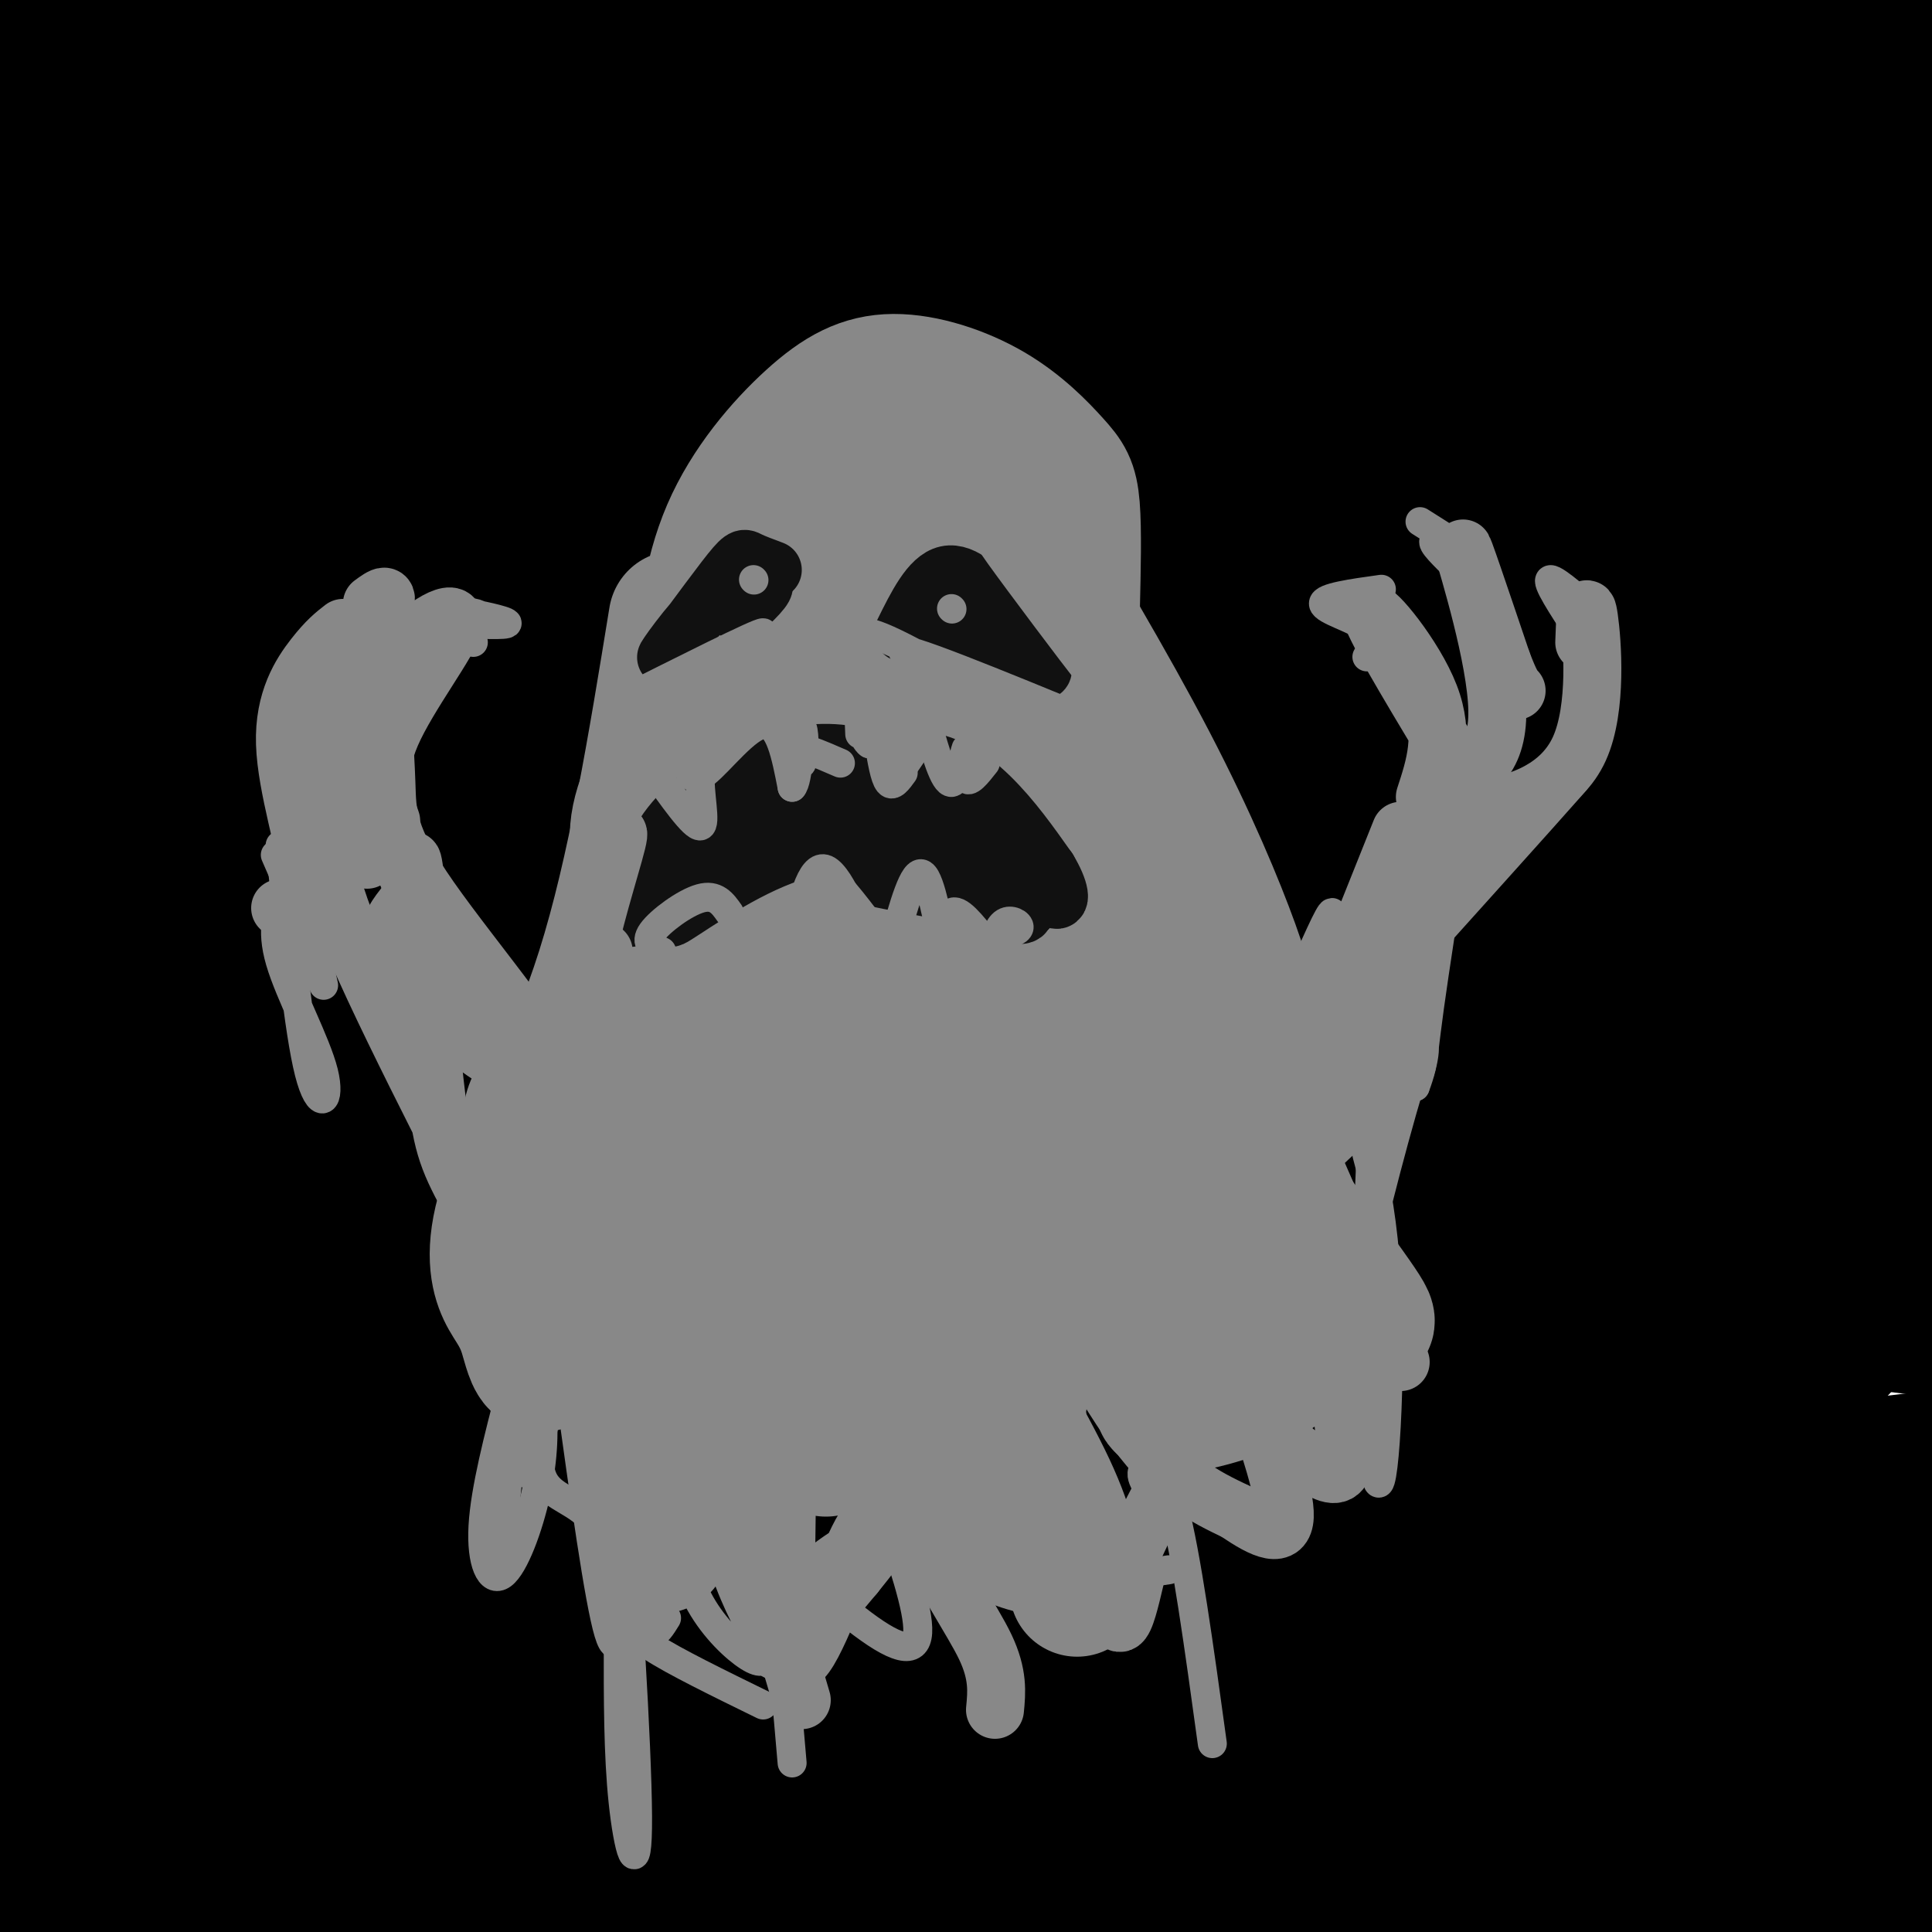<svg viewBox='0 0 400 400' version='1.1' xmlns='http://www.w3.org/2000/svg' xmlns:xlink='http://www.w3.org/1999/xlink'><g fill='none' stroke='rgb(0,0,0)' stroke-width='6' stroke-linecap='round' stroke-linejoin='round'><path d='M98,26c0.000,0.000 155.000,9.000 155,9'/></g>
<g fill='none' stroke='rgb(0,0,0)' stroke-width='28' stroke-linecap='round' stroke-linejoin='round'><path d='M58,13c-6.333,-3.833 -12.667,-7.667 -19,-10c-6.333,-2.333 -12.667,-3.167 -19,-4'/><path d='M26,0c10.333,-0.083 20.667,-0.167 16,1c-4.667,1.167 -24.333,3.583 -44,6'/><path d='M6,10c35.833,-3.583 71.667,-7.167 139,-8c67.333,-0.833 166.167,1.083 265,3'/><path d='M362,4c-72.917,-0.667 -145.833,-1.333 -211,2c-65.167,3.333 -122.583,10.667 -180,18'/><path d='M4,20c9.111,-1.756 18.222,-3.511 50,-5c31.778,-1.489 86.222,-2.711 150,0c63.778,2.711 136.889,9.356 210,16'/><path d='M397,35c-82.356,0.267 -164.711,0.533 -209,1c-44.289,0.467 -50.511,1.133 -78,4c-27.489,2.867 -76.244,7.933 -125,13'/><path d='M6,50c63.556,-6.622 127.111,-13.244 173,-16c45.889,-2.756 74.111,-1.644 111,1c36.889,2.644 82.444,6.822 128,11'/><path d='M398,50c-68.583,-2.750 -137.167,-5.500 -210,-5c-72.833,0.500 -149.917,4.250 -227,8'/><path d='M17,36c17.119,-1.268 34.238,-2.536 81,-1c46.762,1.536 123.167,5.875 127,5c3.833,-0.875 -64.905,-6.964 -119,-8c-54.095,-1.036 -93.548,2.982 -133,7'/><path d='M23,45c15.356,-0.289 30.711,-0.578 62,0c31.289,0.578 78.511,2.022 136,8c57.489,5.978 125.244,16.489 193,27'/><path d='M376,80c-12.518,-1.821 -25.036,-3.643 -58,-5c-32.964,-1.357 -86.375,-2.250 -132,-2c-45.625,0.250 -83.464,1.643 -120,4c-36.536,2.357 -71.768,5.679 -107,9'/><path d='M1,85c68.917,-2.667 137.833,-5.333 205,-4c67.167,1.333 132.583,6.667 198,12'/><path d='M399,96c-72.778,-1.956 -145.556,-3.911 -202,-3c-56.444,0.911 -96.556,4.689 -127,8c-30.444,3.311 -51.222,6.156 -72,9'/><path d='M41,108c33.917,-3.167 67.833,-6.333 128,-4c60.167,2.333 146.583,10.167 233,18'/><path d='M396,120c-71.244,-4.067 -142.489,-8.133 -200,-8c-57.511,0.133 -101.289,4.467 -135,8c-33.711,3.533 -57.356,6.267 -81,9'/><path d='M46,126c14.644,-1.156 29.289,-2.311 64,-3c34.711,-0.689 89.489,-0.911 146,2c56.511,2.911 114.756,8.956 173,15'/><path d='M358,134c-15.378,-1.511 -30.756,-3.022 -67,-4c-36.244,-0.978 -93.356,-1.422 -148,2c-54.644,3.422 -106.822,10.711 -159,18'/><path d='M23,151c65.022,-3.356 130.044,-6.711 179,-7c48.956,-0.289 81.844,2.489 118,6c36.156,3.511 75.578,7.756 115,12'/><path d='M394,160c-55.889,-3.178 -111.778,-6.356 -143,-8c-31.222,-1.644 -37.778,-1.756 -79,2c-41.222,3.756 -117.111,11.378 -193,19'/><path d='M22,171c24.667,-3.238 49.333,-6.476 86,-8c36.667,-1.524 85.333,-1.333 133,1c47.667,2.333 94.333,6.810 128,11c33.667,4.190 54.333,8.095 75,12'/><path d='M356,186c-19.644,-1.867 -39.289,-3.733 -79,-6c-39.711,-2.267 -99.489,-4.933 -153,-3c-53.511,1.933 -100.756,8.467 -148,15'/><path d='M25,195c13.125,-1.560 26.250,-3.119 69,-3c42.750,0.119 115.125,1.917 155,3c39.875,1.083 47.250,1.452 74,5c26.750,3.548 72.875,10.274 119,17'/><path d='M358,213c-51.156,-4.822 -102.311,-9.644 -158,-10c-55.689,-0.356 -115.911,3.756 -151,7c-35.089,3.244 -45.044,5.622 -55,8'/><path d='M14,229c55.946,-3.030 111.893,-6.060 150,-7c38.107,-0.940 58.375,0.208 80,1c21.625,0.792 44.607,1.226 78,4c33.393,2.774 77.196,7.887 121,13'/><path d='M375,232c-28.833,-3.458 -57.667,-6.917 -103,-8c-45.333,-1.083 -107.167,0.208 -147,2c-39.833,1.792 -57.667,4.083 -76,7c-18.333,2.917 -37.167,6.458 -56,10'/><path d='M36,258c19.200,-1.711 38.400,-3.422 79,-5c40.600,-1.578 102.600,-3.022 159,-1c56.400,2.022 107.200,7.511 158,13'/><path d='M389,262c-77.978,-5.111 -155.956,-10.222 -205,-12c-49.044,-1.778 -69.156,-0.222 -99,3c-29.844,3.222 -69.422,8.111 -109,13'/><path d='M29,273c48.244,-3.929 96.488,-7.857 139,-9c42.512,-1.143 79.292,0.500 102,1c22.708,0.500 31.345,-0.143 56,2c24.655,2.143 65.327,7.071 106,12'/><path d='M381,279c-14.577,-1.601 -29.155,-3.202 -75,-4c-45.845,-0.798 -122.958,-0.792 -166,0c-43.042,0.792 -52.012,2.369 -73,6c-20.988,3.631 -53.994,9.315 -87,15'/><path d='M29,300c60.244,-4.178 120.489,-8.356 157,-10c36.511,-1.644 49.289,-0.756 81,2c31.711,2.756 82.356,7.378 133,12'/><path d='M328,304c-55.667,-3.311 -111.333,-6.622 -160,-7c-48.667,-0.378 -90.333,2.178 -121,5c-30.667,2.822 -50.333,5.911 -70,9'/><path d='M27,310c42.167,-2.952 84.333,-5.905 122,-7c37.667,-1.095 70.833,-0.333 97,0c26.167,0.333 45.333,0.238 76,3c30.667,2.762 72.833,8.381 115,14'/><path d='M364,316c-39.378,-4.244 -78.756,-8.489 -132,-9c-53.244,-0.511 -120.356,2.711 -162,6c-41.644,3.289 -57.822,6.644 -74,10'/><path d='M28,325c44.156,-1.933 88.311,-3.867 121,-5c32.689,-1.133 53.911,-1.467 100,2c46.089,3.467 117.044,10.733 188,18'/><path d='M367,337c-7.292,-1.964 -14.583,-3.929 -54,-5c-39.417,-1.071 -110.958,-1.250 -151,-1c-40.042,0.250 -48.583,0.929 -71,4c-22.417,3.071 -58.708,8.536 -95,14'/><path d='M3,355c84.156,-4.711 168.311,-9.422 213,-11c44.689,-1.578 49.911,-0.022 79,3c29.089,3.022 82.044,7.511 135,12'/><path d='M353,353c-59.411,-2.333 -118.821,-4.667 -158,-5c-39.179,-0.333 -58.125,1.333 -79,3c-20.875,1.667 -43.679,3.333 -67,7c-23.321,3.667 -47.161,9.333 -71,15'/><path d='M42,377c55.689,-1.644 111.378,-3.289 145,-4c33.622,-0.711 45.178,-0.489 78,2c32.822,2.489 86.911,7.244 141,12'/><path d='M390,393c-15.923,-2.274 -31.845,-4.548 -70,-7c-38.155,-2.452 -98.542,-5.083 -153,-4c-54.458,1.083 -102.988,5.881 -130,9c-27.012,3.119 -32.506,4.560 -38,6'/><path d='M182,397c0.000,0.000 179.000,7.000 179,7'/><path d='M206,398c0.000,0.000 223.000,-7.000 223,-7'/><path d='M348,373c-51.250,-2.388 -102.501,-4.775 -138,-5c-35.499,-0.225 -55.247,1.713 -81,4c-25.753,2.287 -57.510,4.923 -26,5c31.510,0.077 126.289,-2.407 188,-2c61.711,0.407 90.356,3.703 119,7'/><path d='M399,377c-55.220,-5.036 -110.440,-10.071 -148,-13c-37.560,-2.929 -57.458,-3.750 -100,-3c-42.542,0.750 -107.726,3.071 -143,5c-35.274,1.929 -40.637,3.464 -46,5'/><path d='M25,371c43.444,-1.578 86.889,-3.156 121,-4c34.111,-0.844 58.889,-0.956 101,2c42.111,2.956 101.556,8.978 161,15'/><path d='M388,380c-40.196,-5.089 -80.393,-10.179 -112,-13c-31.607,-2.821 -54.625,-3.375 -91,-3c-36.375,0.375 -86.107,1.679 -124,4c-37.893,2.321 -63.946,5.661 -90,9'/><path d='M21,351c48.850,-17.258 97.700,-34.516 121,-43c23.300,-8.484 21.050,-8.193 22,-10c0.950,-1.807 5.100,-5.711 5,-8c-0.100,-2.289 -4.450,-2.962 -7,-5c-2.550,-2.038 -3.300,-5.439 -31,-5c-27.700,0.439 -82.350,4.720 -137,9'/><path d='M4,288c61.356,-8.644 122.711,-17.289 116,-18c-6.711,-0.711 -81.489,6.511 -114,9c-32.511,2.489 -22.756,0.244 -13,-2'/><path d='M0,262c71.773,-45.017 143.545,-90.034 183,-116c39.455,-25.966 46.592,-32.883 51,-37c4.408,-4.117 6.086,-5.436 6,-9c-0.086,-3.564 -1.937,-9.372 -7,-14c-5.063,-4.628 -13.336,-8.076 -27,-11c-13.664,-2.924 -32.717,-5.326 -50,-7c-17.283,-1.674 -32.795,-2.621 -61,-2c-28.205,0.621 -69.102,2.811 -110,5'/><path d='M16,72c63.764,0.741 127.528,1.482 169,3c41.472,1.518 60.651,3.814 83,8c22.349,4.186 47.869,10.262 72,13c24.131,2.738 46.875,2.139 12,7c-34.875,4.861 -127.368,15.182 -175,22c-47.632,6.818 -50.404,10.134 -49,13c1.404,2.866 6.985,5.284 3,7c-3.985,1.716 -17.534,2.731 32,7c49.534,4.269 162.153,11.791 215,16c52.847,4.209 45.924,5.104 39,6'/><path d='M335,187c-36.744,0.161 -73.488,0.321 -89,1c-15.512,0.679 -9.792,1.875 -18,3c-8.208,1.125 -30.345,2.179 0,4c30.345,1.821 113.173,4.411 196,7'/><path d='M354,212c-38.270,0.828 -76.539,1.656 -104,4c-27.461,2.344 -44.113,6.206 -58,9c-13.887,2.794 -25.008,4.522 5,4c30.008,-0.522 101.145,-3.292 146,-3c44.855,0.292 63.427,3.646 82,7'/><path d='M379,242c-43.628,0.007 -87.256,0.015 -114,1c-26.744,0.985 -36.606,2.949 -56,5c-19.394,2.051 -48.322,4.189 -20,6c28.322,1.811 113.894,3.295 157,5c43.106,1.705 43.744,3.630 50,6c6.256,2.370 18.128,5.185 30,8'/><path d='M351,293c-23.418,2.616 -46.836,5.231 -58,7c-11.164,1.769 -10.075,2.691 -8,4c2.075,1.309 5.136,3.006 9,4c3.864,0.994 8.533,1.284 30,2c21.467,0.716 59.734,1.858 98,3'/><path d='M378,313c-39.167,1.500 -78.333,3.000 -72,4c6.333,1.000 58.167,1.500 110,2'/><path d='M187,386c-65.417,3.833 -130.833,7.667 -140,10c-9.167,2.333 37.917,3.167 85,4'/><path d='M306,399c-30.548,-2.524 -61.095,-5.048 -74,-7c-12.905,-1.952 -8.167,-3.333 -9,-4c-0.833,-0.667 -7.238,-0.619 26,-13c33.238,-12.381 106.119,-37.190 179,-62'/><path d='M365,278c-8.552,2.858 -17.104,5.716 -22,8c-4.896,2.284 -6.137,3.994 -8,6c-1.863,2.006 -4.348,4.309 -1,7c3.348,2.691 12.528,5.769 27,6c14.472,0.231 34.236,-2.384 54,-5'/><path d='M370,303c-14.167,2.083 -28.333,4.167 -20,5c8.333,0.833 39.167,0.417 70,0'/></g>
<g fill='none' stroke='rgb(136,136,136)' stroke-width='28' stroke-linecap='round' stroke-linejoin='round'><path d='M164,124c-1.133,-1.156 -2.267,-2.311 -2,-6c0.267,-3.689 1.933,-9.911 6,-15c4.067,-5.089 10.533,-9.044 17,-13'/><path d='M202,99c-1.195,-3.759 -2.389,-7.518 -4,-10c-1.611,-2.482 -3.638,-3.686 -9,-3c-5.362,0.686 -14.059,3.262 -20,6c-5.941,2.738 -9.126,5.640 -12,13c-2.874,7.360 -5.437,19.180 -8,31'/><path d='M149,144c-1.420,-1.062 -2.840,-2.124 -3,-8c-0.160,-5.876 0.940,-16.564 5,-26c4.060,-9.436 11.081,-17.618 17,-23c5.919,-5.382 10.735,-7.964 17,-8c6.265,-0.036 13.978,2.475 20,6c6.022,3.525 10.352,8.064 13,11c2.648,2.936 3.614,4.267 4,9c0.386,4.733 0.193,12.866 0,21'/><path d='M201,96c-10.345,15.250 -20.690,30.500 -18,28c2.690,-2.500 18.417,-22.750 16,-23c-2.417,-0.250 -22.976,19.500 -32,29c-9.024,9.500 -6.512,8.750 -4,8'/><path d='M186,102c-13.304,13.411 -26.607,26.821 -36,38c-9.393,11.179 -14.875,20.125 -17,27c-2.125,6.875 -0.893,11.679 3,15c3.893,3.321 10.446,5.161 17,7'/><path d='M140,128c-4.283,26.319 -8.566,52.638 -15,73c-6.434,20.362 -15.020,34.768 -19,45c-3.980,10.232 -3.356,16.289 -2,20c1.356,3.711 3.442,5.076 5,10c1.558,4.924 2.588,13.407 10,-4c7.412,-17.407 21.206,-60.703 35,-104'/><path d='M154,168c6.667,-19.667 5.833,-16.833 5,-14'/><path d='M169,134c3.917,-7.917 7.833,-15.833 15,-21c7.167,-5.167 17.583,-7.583 28,-10'/><path d='M199,138c-3.962,10.369 -7.923,20.738 -9,28c-1.077,7.262 0.731,11.418 2,14c1.269,2.582 2.000,3.589 4,3c2.000,-0.589 5.270,-2.773 9,-3c3.730,-0.227 7.921,1.505 8,-17c0.079,-18.505 -3.954,-57.246 -1,-55c2.954,2.246 12.895,45.478 17,65c4.105,19.522 2.374,15.333 0,13c-2.374,-2.333 -5.393,-2.809 -10,-12c-4.607,-9.191 -10.804,-27.095 -17,-45'/><path d='M202,129c-3.409,-8.653 -3.432,-7.787 -5,-8c-1.568,-0.213 -4.680,-1.505 -6,-3c-1.320,-1.495 -0.849,-3.195 -5,3c-4.151,6.195 -12.925,20.283 -19,32c-6.075,11.717 -9.450,21.062 -10,36c-0.550,14.938 1.725,35.469 4,56'/><path d='M172,237c0.000,0.000 8.000,-106.000 8,-106'/><path d='M183,121c2.321,20.446 4.643,40.893 9,54c4.357,13.107 10.750,18.875 16,24c5.250,5.125 9.357,9.607 13,12c3.643,2.393 6.821,2.696 10,3'/><path d='M207,104c11.292,18.917 22.583,37.833 31,54c8.417,16.167 13.958,29.583 17,38c3.042,8.417 3.583,11.833 2,18c-1.583,6.167 -5.292,15.083 -9,24'/><path d='M237,197c-1.499,2.363 -2.998,4.726 6,19c8.998,14.274 28.494,40.457 36,51c7.506,10.543 3.022,5.444 -1,6c-4.022,0.556 -7.583,6.765 -14,11c-6.417,4.235 -15.691,6.496 -20,7c-4.309,0.504 -3.655,-0.748 -3,-2'/><path d='M237,273c-3.650,-35.672 -7.301,-71.344 -2,-62c5.301,9.344 19.553,63.706 10,64c-9.553,0.294 -42.911,-53.478 -56,-75c-13.089,-21.522 -5.909,-10.794 -3,3c2.909,13.794 1.545,30.656 3,43c1.455,12.344 5.727,20.172 10,28'/><path d='M199,274c5.289,10.978 13.511,24.422 18,34c4.489,9.578 5.244,15.289 6,21'/><path d='M199,294c0.000,0.000 -18.000,-48.000 -18,-48'/><path d='M181,234c0.748,-12.213 1.497,-24.426 7,-9c5.503,15.426 15.761,58.492 18,74c2.239,15.508 -3.541,3.456 -8,-5c-4.459,-8.456 -7.597,-13.318 -12,-19c-4.403,-5.682 -10.070,-12.184 -14,-13c-3.930,-0.816 -6.123,4.052 -7,11c-0.877,6.948 -0.439,15.974 0,25'/><path d='M171,300c-1.716,-15.652 -3.432,-31.304 -6,-42c-2.568,-10.696 -5.986,-16.435 -8,-20c-2.014,-3.565 -2.622,-4.956 -6,0c-3.378,4.956 -9.525,16.257 -13,24c-3.475,7.743 -4.279,11.926 -4,21c0.279,9.074 1.639,23.037 3,37'/></g>
<g fill='none' stroke='rgb(136,136,136)' stroke-width='12' stroke-linecap='round' stroke-linejoin='round'><path d='M166,234c-3.500,10.583 -7.000,21.167 -8,36c-1.000,14.833 0.500,33.917 2,53'/><path d='M150,241c0.667,21.250 1.333,42.500 4,61c2.667,18.500 7.333,34.250 12,50'/><path d='M168,256c7.244,21.244 14.489,42.489 21,57c6.511,14.511 12.289,22.289 15,28c2.711,5.711 2.356,9.356 2,13'/><path d='M163,307c-0.340,18.166 -0.679,36.332 2,37c2.679,0.668 8.377,-16.161 12,-24c3.623,-7.839 5.172,-6.688 8,-8c2.828,-1.312 6.935,-5.086 14,-7c7.065,-1.914 17.090,-1.967 12,1c-5.090,2.967 -25.293,8.953 -37,17c-11.707,8.047 -14.916,18.156 -13,19c1.916,0.844 8.958,-7.578 16,-16'/><path d='M177,326c5.524,-6.726 11.333,-15.542 15,-16c3.667,-0.458 5.190,7.440 9,12c3.810,4.560 9.905,5.780 16,7'/><path d='M219,291c-4.624,-14.718 -9.248,-29.436 -10,-34c-0.752,-4.564 2.367,1.025 5,5c2.633,3.975 4.778,6.334 4,19c-0.778,12.666 -4.479,35.637 -4,40c0.479,4.363 5.139,-9.882 5,-25c-0.139,-15.118 -5.076,-31.109 -3,-30c2.076,1.109 11.165,19.317 19,30c7.835,10.683 14.418,13.842 21,17'/><path d='M256,313c5.800,4.022 9.800,5.578 10,1c0.200,-4.578 -3.400,-15.289 -7,-26'/><path d='M235,327c-1.015,4.309 -2.029,8.617 -3,9c-0.971,0.383 -1.898,-3.160 1,-11c2.898,-7.840 9.622,-19.978 14,-27c4.378,-7.022 6.409,-8.929 12,-5c5.591,3.929 14.740,13.694 18,12c3.260,-1.694 0.630,-14.847 -2,-28'/><path d='M249,207c-3.833,-14.667 -7.667,-29.333 -1,-17c6.667,12.333 23.833,51.667 41,91'/><path d='M290,282c-13.560,-30.780 -27.119,-61.560 -33,-76c-5.881,-14.440 -4.083,-12.542 -3,-13c1.083,-0.458 1.452,-3.274 2,-4c0.548,-0.726 1.274,0.637 2,2'/><path d='M119,241c-6.067,-0.667 -12.133,-1.333 -15,-4c-2.867,-2.667 -2.533,-7.333 -1,-11c1.533,-3.667 4.267,-6.333 7,-9'/><path d='M141,214c-5.869,1.032 -11.738,2.064 -17,2c-5.262,-0.064 -9.915,-1.223 -15,-4c-5.085,-2.777 -10.600,-7.171 -16,-15c-5.400,-7.829 -10.686,-19.094 -13,-28c-2.314,-8.906 -1.657,-15.453 -1,-22'/><path d='M79,147c0.076,-0.780 0.766,8.269 1,15c0.234,6.731 0.011,11.144 9,24c8.989,12.856 27.189,34.153 26,38c-1.189,3.847 -21.768,-9.758 -30,-19c-8.232,-9.242 -4.116,-14.121 0,-19'/><path d='M85,186c0.028,-6.123 0.099,-11.930 1,-4c0.901,7.930 2.633,29.595 4,42c1.367,12.405 2.369,15.548 7,24c4.631,8.452 12.891,22.214 8,12c-4.891,-10.214 -22.932,-44.404 -31,-63c-8.068,-18.596 -6.162,-21.599 -5,-24c1.162,-2.401 1.581,-4.201 2,-6'/><path d='M71,167c0.333,-1.000 0.167,-0.500 0,0'/><path d='M259,238c8.008,-1.308 16.016,-2.616 24,-22c7.984,-19.384 15.944,-56.845 17,-58c1.056,-1.155 -4.793,33.997 -7,50c-2.207,16.003 -0.774,12.858 -6,17c-5.226,4.142 -17.113,15.571 -29,27'/><path d='M258,252c-4.667,4.500 -1.833,2.250 1,0'/><path d='M266,246c0.000,0.000 26.000,-70.000 26,-70'/><path d='M290,172c0.000,0.000 -8.000,20.000 -8,20'/><path d='M281,208c5.250,-7.333 10.500,-14.667 13,-22c2.500,-7.333 2.250,-14.667 2,-22'/><path d='M299,154c-7.689,-12.822 -15.378,-25.644 -15,-27c0.378,-1.356 8.822,8.756 12,17c3.178,8.244 1.089,14.622 -1,21'/><path d='M299,163c5.600,-2.578 11.200,-5.156 11,-16c-0.200,-10.844 -6.200,-29.956 -7,-33c-0.800,-3.044 3.600,9.978 8,23'/><path d='M311,137c1.833,4.833 2.417,5.417 3,6'/><path d='M299,166c2.256,0.946 4.512,1.893 10,1c5.488,-0.893 14.208,-3.625 18,-12c3.792,-8.375 2.655,-22.393 2,-27c-0.655,-4.607 -0.827,0.196 -1,5'/><path d='M81,170c-1.756,-4.946 -3.512,-9.893 0,-18c3.512,-8.107 12.292,-19.375 13,-23c0.708,-3.625 -6.655,0.393 -11,6c-4.345,5.607 -5.673,12.804 -7,20'/><path d='M76,178c-2.506,-4.613 -5.012,-9.226 -7,-13c-1.988,-3.774 -3.458,-6.708 -1,-14c2.458,-7.292 8.845,-18.940 11,-24c2.155,-5.060 0.077,-3.530 -2,-2'/><path d='M71,130c-1.673,1.298 -3.345,2.595 -6,6c-2.655,3.405 -6.292,8.917 -6,18c0.292,9.083 4.512,21.738 5,28c0.488,6.262 -2.756,6.131 -6,6'/></g>
<g fill='none' stroke='rgb(17,17,17)' stroke-width='12' stroke-linecap='round' stroke-linejoin='round'><path d='M187,131c2.778,-5.622 5.556,-11.244 9,-12c3.444,-0.756 7.556,3.356 10,7c2.444,3.644 3.222,6.822 4,10'/><path d='M210,136c1.333,2.167 2.667,2.583 4,3'/><path d='M211,134c3.304,2.601 6.607,5.202 4,5c-2.607,-0.202 -11.125,-3.208 -16,-7c-4.875,-3.792 -6.107,-8.369 -3,-7c3.107,1.369 10.554,8.685 18,16'/><path d='M160,118c-1.965,-0.732 -3.930,-1.464 -5,-2c-1.070,-0.536 -1.246,-0.876 -5,4c-3.754,4.876 -11.088,14.967 -12,16c-0.912,1.033 4.596,-6.990 9,-11c4.404,-4.010 7.702,-4.005 11,-4'/><path d='M158,121c1.000,0.333 -2.000,3.167 -5,6'/><path d='M147,178c1.440,-4.440 2.881,-8.881 10,-13c7.119,-4.119 19.917,-7.917 29,-8c9.083,-0.083 14.452,3.548 19,8c4.548,4.452 8.274,9.726 12,15'/><path d='M217,180c2.573,4.239 3.004,7.338 1,6c-2.004,-1.338 -6.444,-7.111 -14,-11c-7.556,-3.889 -18.226,-5.893 -26,-6c-7.774,-0.107 -12.650,1.684 -17,4c-4.350,2.316 -8.175,5.158 -12,8'/><path d='M149,181c-5.024,3.916 -11.585,9.707 -10,9c1.585,-0.707 11.314,-7.913 21,-12c9.686,-4.087 19.328,-5.054 27,-5c7.672,0.054 13.373,1.130 8,2c-5.373,0.870 -21.821,1.534 -24,3c-2.179,1.466 9.910,3.733 22,6'/><path d='M193,184c9.103,3.125 20.860,7.936 19,4c-1.860,-3.936 -17.338,-16.619 -26,-22c-8.662,-5.381 -10.509,-3.461 -10,-3c0.509,0.461 3.374,-0.536 6,-1c2.626,-0.464 5.015,-0.394 3,0c-2.015,0.394 -8.433,1.113 -18,5c-9.567,3.887 -22.284,10.944 -35,18'/><path d='M132,185c-6.733,3.911 -6.067,4.689 -5,5c1.067,0.311 2.533,0.156 4,0'/><path d='M132,188c1.044,-3.044 2.089,-6.089 4,-10c1.911,-3.911 4.689,-8.689 11,-11c6.311,-2.311 16.156,-2.156 26,-2'/><path d='M172,166c7.583,-1.333 15.167,-2.667 22,1c6.833,3.667 12.917,12.333 19,21'/><path d='M209,184c-21.220,-8.153 -42.440,-16.306 -51,-20c-8.560,-3.694 -4.460,-2.928 -7,1c-2.540,3.928 -11.719,11.019 -14,11c-2.281,-0.019 2.337,-7.150 9,-12c6.663,-4.850 15.371,-7.421 22,-8c6.629,-0.579 11.180,0.835 16,3c4.820,2.165 9.910,5.083 15,8'/></g>
<g fill='none' stroke='rgb(136,136,136)' stroke-width='12' stroke-linecap='round' stroke-linejoin='round'><path d='M124,203c0.000,0.000 1.000,-6.000 1,-6'/><path d='M124,203c-1.185,-5.071 -2.369,-10.143 -1,-17c1.369,-6.857 5.292,-15.500 5,-13c-0.292,2.500 -4.798,16.143 -6,23c-1.202,6.857 0.899,6.929 3,7'/></g>
<g fill='none' stroke='rgb(136,136,136)' stroke-width='6' stroke-linecap='round' stroke-linejoin='round'><path d='M139,205c0.000,0.000 -2.000,-2.000 -2,-2'/><path d='M135,159c4.333,6.133 8.667,12.267 10,12c1.333,-0.267 -0.333,-6.933 0,-11c0.333,-4.067 2.667,-5.533 5,-7'/><path d='M150,153c0.500,-1.167 -0.750,-0.583 -2,0'/><path d='M147,154c-1.708,1.089 -3.417,2.179 -4,4c-0.583,1.821 -0.042,4.375 3,2c3.042,-2.375 8.583,-9.679 12,-10c3.417,-0.321 4.708,6.339 6,13'/><path d='M164,163c1.317,-1.188 1.611,-10.659 2,-12c0.389,-1.341 0.874,5.447 0,7c-0.874,1.553 -3.107,-2.128 -2,-3c1.107,-0.872 5.553,1.064 10,3'/><path d='M182,154c0.583,3.500 1.167,7.000 2,8c0.833,1.000 1.917,-0.500 3,-2'/><path d='M197,126c0.000,0.000 0.100,0.100 0.1,0.1'/><path d='M156,120c0.000,0.000 0.100,0.100 0.1,0.1'/><path d='M186,148c-0.909,5.397 -1.818,10.794 0,10c1.818,-0.794 6.364,-7.780 6,-7c-0.364,0.780 -5.636,9.325 -7,10c-1.364,0.675 1.182,-6.522 1,-9c-0.182,-2.478 -3.091,-0.239 -6,2'/><path d='M180,154c-1.378,-0.933 -1.822,-4.267 -2,-5c-0.178,-0.733 -0.089,1.133 0,3'/><path d='M192,150c1.750,6.060 3.500,12.119 5,12c1.500,-0.119 2.750,-6.417 3,-7c0.250,-0.583 -0.500,4.548 0,6c0.500,1.452 2.250,-0.774 4,-3'/><path d='M57,177c0.000,0.000 10.000,23.000 10,23'/><path d='M58,175c1.923,19.262 3.845,38.524 6,47c2.155,8.476 4.542,6.167 3,0c-1.542,-6.167 -7.012,-16.190 -9,-23c-1.988,-6.810 -0.494,-10.405 1,-14'/><path d='M60,181c-0.083,-3.417 -0.167,-6.833 1,-3c1.167,3.833 3.583,14.917 6,26'/><path d='M118,288c3.012,21.696 6.024,43.393 8,50c1.976,6.607 2.917,-1.875 2,-11c-0.917,-9.125 -3.690,-18.893 -4,-22c-0.310,-3.107 1.845,0.446 4,4'/><path d='M128,309c1.690,15.560 3.917,52.458 4,67c0.083,14.542 -1.976,6.726 -3,-3c-1.024,-9.726 -1.012,-21.363 -1,-33'/><path d='M128,340c0.607,-6.738 2.625,-7.083 4,-6c1.375,1.083 2.107,3.595 3,4c0.893,0.405 1.946,-1.298 3,-3'/><path d='M108,283c1.633,1.892 3.266,3.783 4,8c0.734,4.217 0.568,10.759 -1,18c-1.568,7.241 -4.537,15.180 -7,17c-2.463,1.820 -4.418,-2.480 -4,-10c0.418,-7.520 3.209,-18.260 6,-29'/><path d='M106,287c1.622,-5.728 2.677,-5.547 2,-3c-0.677,2.547 -3.088,7.462 -4,12c-0.912,4.538 -0.327,8.701 2,6c2.327,-2.701 6.396,-12.266 7,-11c0.604,1.266 -2.256,13.362 -4,14c-1.744,0.638 -2.372,-10.181 -3,-21'/><path d='M106,284c-0.932,6.717 -1.763,34.010 -2,39c-0.237,4.990 0.119,-12.323 2,-23c1.881,-10.677 5.288,-14.718 6,-12c0.712,2.718 -1.270,12.193 0,17c1.270,4.807 5.791,4.945 10,9c4.209,4.055 8.104,12.028 12,20'/><path d='M152,328c3.000,0.417 6.000,0.833 8,7c2.000,6.167 3.000,18.083 4,30'/><path d='M158,353c-9.267,-4.533 -18.533,-9.067 -23,-12c-4.467,-2.933 -4.133,-4.267 -3,-7c1.133,-2.733 3.067,-6.867 5,-11'/><path d='M139,314c1.528,6.386 3.056,12.772 6,18c2.944,5.228 7.303,9.297 10,11c2.697,1.703 3.731,1.039 3,-1c-0.731,-2.039 -3.226,-5.452 -6,-12c-2.774,-6.548 -5.826,-16.229 -1,-15c4.826,1.229 17.530,13.369 26,20c8.470,6.631 12.706,7.752 13,3c0.294,-4.752 -3.353,-15.376 -7,-26'/><path d='M183,312c-0.933,-4.512 0.235,-2.791 1,-3c0.765,-0.209 1.128,-2.349 5,1c3.872,3.349 11.254,12.186 19,13c7.746,0.814 15.855,-6.396 19,-7c3.145,-0.604 1.327,5.399 3,8c1.673,2.601 6.836,1.801 12,1'/><path d='M237,307c-0.489,-1.067 -0.978,-2.133 0,-3c0.978,-0.867 3.422,-1.533 6,8c2.578,9.533 5.289,29.267 8,49'/><path d='M277,219c4.369,12.286 8.738,24.571 10,45c1.262,20.429 -0.583,49.000 -2,42c-1.417,-7.000 -2.405,-49.571 -1,-69c1.405,-19.429 5.202,-15.714 9,-12'/><path d='M293,225c2.113,-5.346 2.896,-12.711 0,-4c-2.896,8.711 -9.472,33.499 -11,42c-1.528,8.501 1.992,0.715 3,-6c1.008,-6.715 -0.496,-12.357 -2,-18'/><path d='M276,225c1.529,-17.888 3.058,-35.776 -2,-30c-5.058,5.776 -16.703,35.216 -16,34c0.703,-1.216 13.756,-33.089 17,-39c3.244,-5.911 -3.319,14.139 -5,22c-1.681,7.861 1.520,3.532 5,-1c3.480,-4.532 7.240,-9.266 11,-14'/><path d='M327,131c-3.553,-5.434 -7.107,-10.868 -6,-11c1.107,-0.132 6.874,5.037 9,7c2.126,1.963 0.611,0.721 0,4c-0.611,3.279 -0.317,11.080 -2,18c-1.683,6.920 -5.341,12.960 -9,19'/><path d='M319,168c-7.643,10.286 -22.250,26.500 -20,24c2.250,-2.500 21.357,-23.714 26,-29c4.643,-5.286 -5.179,5.357 -15,16'/><path d='M310,179c-5.676,6.283 -12.366,13.990 -10,10c2.366,-3.990 13.786,-19.677 15,-23c1.214,-3.323 -7.779,5.720 -10,9c-2.221,3.280 2.330,0.799 6,-2c3.670,-2.799 6.458,-5.915 2,-3c-4.458,2.915 -16.162,11.862 -16,11c0.162,-0.862 12.189,-11.532 16,-15c3.811,-3.468 -0.595,0.266 -5,4'/><path d='M308,170c-2.289,2.844 -5.511,7.956 -7,5c-1.489,-2.956 -1.244,-13.978 -1,-25'/><path d='M283,136c1.267,-2.044 2.533,-4.089 0,-6c-2.533,-1.911 -8.867,-3.689 -9,-5c-0.133,-1.311 5.933,-2.156 12,-3'/><path d='M302,118c-2.978,-2.889 -5.956,-5.778 -5,-6c0.956,-0.222 5.844,2.222 6,2c0.156,-0.222 -4.422,-3.111 -9,-6'/><path d='M93,129c6.094,0.274 12.188,0.549 12,0c-0.188,-0.549 -6.659,-1.920 -8,-2c-1.341,-0.080 2.447,1.132 3,1c0.553,-0.132 -2.128,-1.609 -3,-1c-0.872,0.609 0.064,3.305 1,6'/><path d='M164,196c1.917,-8.702 3.833,-17.405 7,-16c3.167,1.405 7.583,12.917 7,15c-0.583,2.083 -6.167,-5.262 -8,-9c-1.833,-3.738 0.083,-3.869 2,-4'/><path d='M172,182c2.000,1.333 6.000,6.667 10,12'/><path d='M185,195c2.101,-7.571 4.202,-15.143 6,-14c1.798,1.143 3.292,11.000 4,13c0.708,2.000 0.631,-3.857 2,-5c1.369,-1.143 4.185,2.429 7,6'/><path d='M204,195c1.333,1.000 1.167,0.500 1,0'/><path d='M205,197c0.844,-2.600 1.689,-5.200 3,-6c1.311,-0.800 3.089,0.200 3,1c-0.089,0.800 -2.044,1.400 -4,2'/><path d='M151,189c-1.378,-1.956 -2.756,-3.911 -6,-3c-3.244,0.911 -8.356,4.689 -10,7c-1.644,2.311 0.178,3.156 2,4'/><path d='M127,146c15.067,-7.578 30.133,-15.156 31,-15c0.867,0.156 -12.467,8.044 -17,11c-4.533,2.956 -0.267,0.978 4,-1'/><path d='M178,133c-0.292,-1.923 -0.583,-3.845 9,1c9.583,4.845 29.042,16.458 27,16c-2.042,-0.458 -25.583,-12.988 -27,-15c-1.417,-2.012 19.292,6.494 40,15'/><path d='M225,149c0.332,-4.488 0.663,-8.976 -1,-13c-1.663,-4.024 -5.322,-7.584 -4,-5c1.322,2.584 7.625,11.311 5,8c-2.625,-3.311 -14.179,-18.660 -18,-24c-3.821,-5.340 0.089,-0.670 4,4'/></g>
</svg>